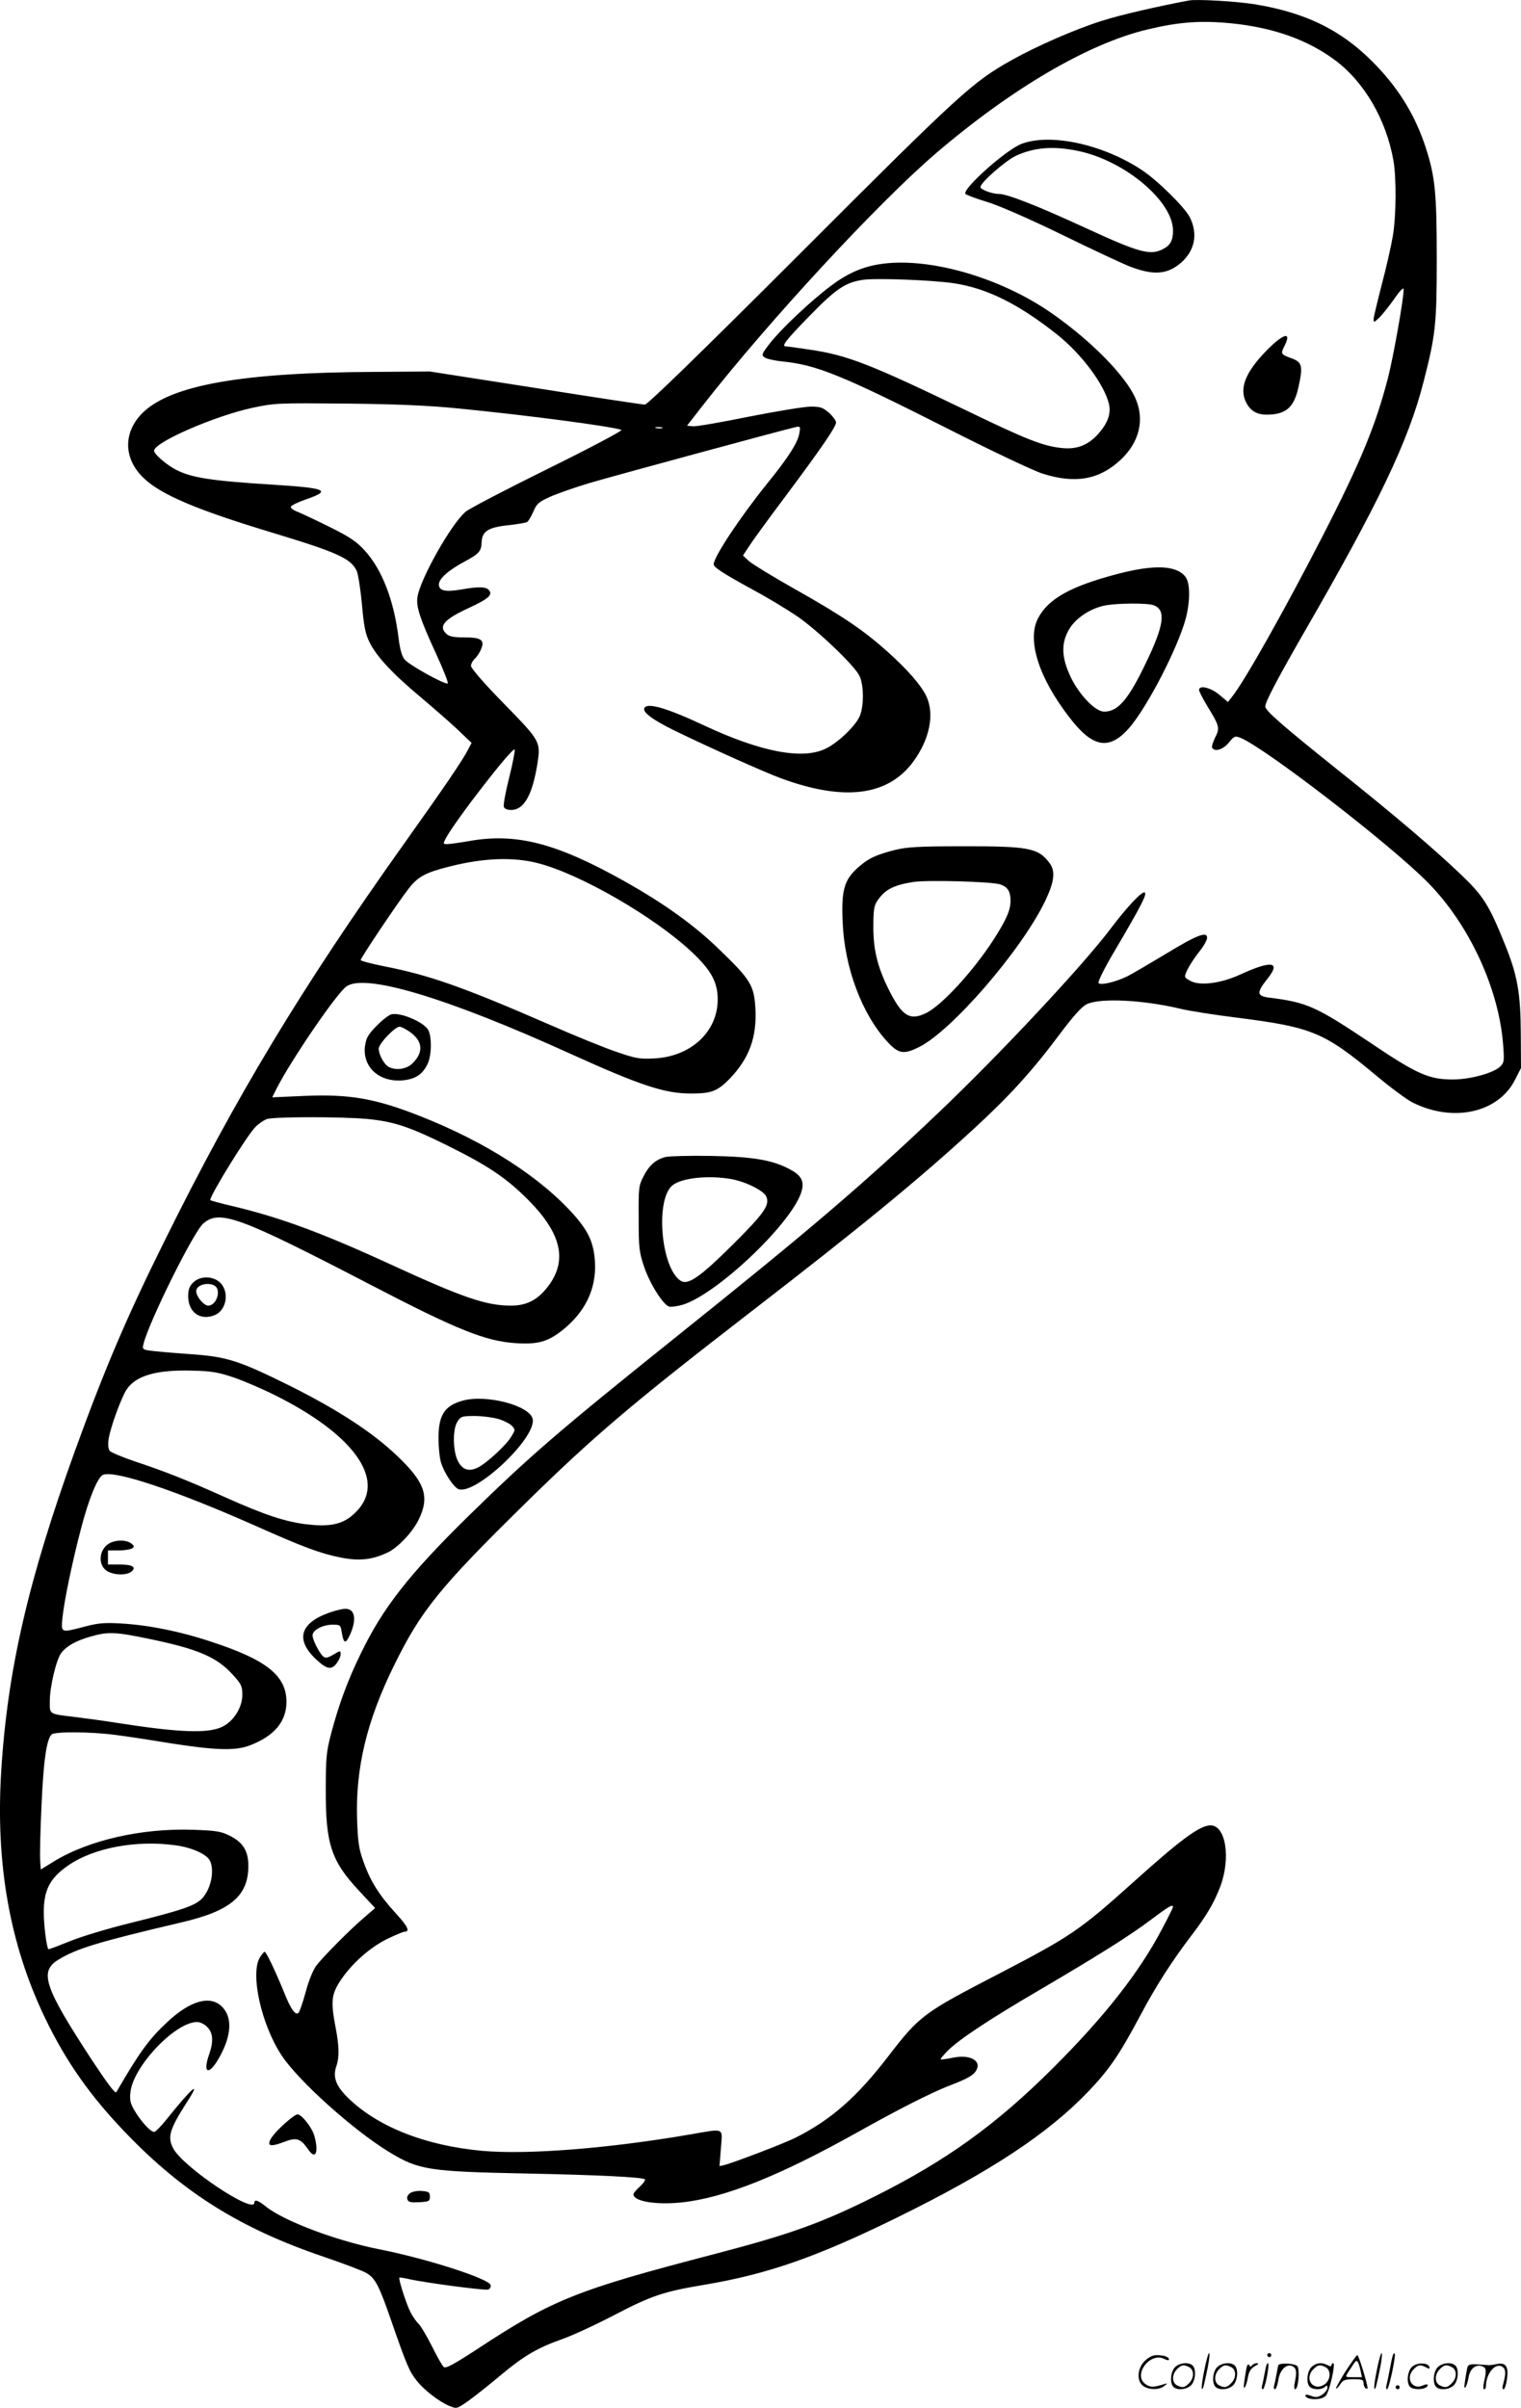 <svg version="1.0" xmlns="http://www.w3.org/2000/svg"
  viewBox="0 0 758.322 1199.891"
 preserveAspectRatio="xMidYMid meet">
<g transform="translate(-0.178,1200.628) scale(0.1,-0.1)"
fill="#000000" stroke="none">
<path d="M5930 12004 c-155 -29 -342 -72 -433 -101 -134 -42 -328 -127 -451
-196 -196 -110 -254 -163 -1050 -959 -507 -507 -766 -758 -779 -758 -12 0
-257 37 -546 83 l-526 82 -280 -2 c-653 -3 -1006 -65 -1149 -201 -100 -96
-101 -228 0 -326 86 -84 263 -159 636 -272 328 -99 399 -130 428 -192 7 -15
19 -89 26 -165 10 -111 17 -149 38 -191 35 -71 114 -156 254 -273 64 -54 148
-127 186 -163 l69 -66 -18 -34 c-27 -53 -120 -189 -320 -470 -509 -715 -836
-1256 -1194 -1980 -186 -374 -297 -634 -446 -1045 -232 -642 -336 -1092 -367
-1593 -29 -461 42 -864 217 -1229 105 -219 227 -393 410 -582 283 -293 568
-471 981 -611 100 -34 195 -70 213 -81 45 -27 63 -62 127 -248 74 -212 87
-243 124 -289 37 -47 113 -105 162 -125 37 -15 37 -15 92 23 31 22 102 78 158
125 119 100 188 141 313 185 49 17 166 71 260 120 184 96 246 117 445 150 317
53 562 138 965 336 466 229 753 418 957 632 101 107 150 178 253 371 80 151
160 275 256 401 77 101 114 164 145 246 53 142 27 304 -49 304 -53 0 -148 -70
-387 -285 -265 -238 -311 -269 -669 -455 -377 -195 -394 -208 -550 -410 -157
-205 -288 -319 -466 -408 -57 -28 -305 -123 -353 -135 l-23 -5 7 89 c8 105 22
99 -152 69 -407 -70 -812 -102 -1037 -82 -286 26 -526 121 -674 268 -57 57
-73 101 -54 155 15 43 14 99 -4 192 -25 131 -21 165 25 235 57 85 148 165 234
207 40 19 78 35 84 35 30 0 17 27 -45 94 -82 90 -126 160 -160 258 -22 60 -27
96 -31 208 -8 254 48 490 183 764 134 274 228 391 651 806 343 337 536 501
1124 955 560 432 845 666 1120 919 177 163 288 285 427 471 66 88 109 136 133
147 64 32 279 22 464 -22 44 -11 172 -31 285 -45 377 -48 434 -72 696 -290 69
-58 149 -117 178 -132 202 -102 428 -53 512 112 l30 59 -1 170 c-1 206 -17
294 -81 451 -77 190 -105 235 -211 337 -132 127 -337 302 -626 532 -270 216
-356 291 -356 312 0 22 59 134 181 347 387 669 532 974 608 1270 60 233 66
286 66 612 0 330 -8 411 -55 556 -51 156 -129 285 -244 406 -164 173 -346 265
-608 308 -94 15 -288 26 -328 19z m211 -114 c209 -21 380 -82 516 -183 147
-109 256 -297 292 -501 15 -84 14 -275 -3 -376 -8 -47 -32 -155 -55 -241 -22
-86 -41 -164 -41 -174 0 -16 3 -16 26 6 14 13 48 55 75 93 31 45 49 63 49 50
0 -48 -52 -340 -79 -444 -61 -234 -134 -413 -325 -785 -186 -362 -392 -729
-454 -804 l-18 -23 -43 36 c-43 36 -101 50 -101 24 0 -7 18 -42 39 -77 63
-103 66 -112 41 -160 -11 -23 -18 -46 -15 -51 14 -22 54 -9 83 25 26 33 31 35
57 25 117 -45 752 -534 937 -723 205 -208 353 -528 374 -808 6 -79 5 -88 -14
-107 -32 -32 -146 -64 -232 -65 -122 -1 -182 25 -413 181 -276 184 -317 203
-509 227 -61 8 -62 25 -7 94 69 86 21 93 -138 20 -89 -41 -188 -55 -237 -35
-20 8 -36 20 -36 26 0 19 31 73 71 124 22 27 39 58 39 69 0 34 -51 14 -209
-82 -80 -48 -165 -98 -187 -109 -56 -28 -133 -47 -145 -35 -5 5 25 68 82 164
133 226 162 283 147 288 -14 5 -86 -71 -164 -174 -138 -185 -564 -640 -869
-929 -369 -351 -639 -581 -1295 -1106 -595 -477 -732 -595 -1039 -895 -298
-292 -431 -461 -541 -690 -66 -135 -109 -253 -148 -400 -23 -89 -26 -119 -26
-275 -1 -271 26 -356 165 -505 l81 -87 -53 -46 c-68 -57 -206 -196 -241 -242
-16 -22 -37 -74 -52 -130 -14 -51 -30 -98 -36 -104 -15 -15 -39 18 -74 107
-44 107 -87 197 -95 197 -3 0 -14 -13 -24 -29 -48 -81 7 -332 108 -486 82
-126 359 -375 539 -484 147 -89 196 -96 686 -106 350 -7 577 -18 587 -29 4 -4
-8 -20 -25 -36 -18 -16 -32 -33 -32 -38 0 -36 112 -54 240 -41 215 23 487 132
874 348 205 115 367 197 456 232 97 37 127 54 140 80 26 47 -34 79 -118 61
-31 -6 -57 -10 -60 -8 -2 3 14 22 36 44 55 55 207 156 457 302 296 174 446
268 554 349 89 67 111 80 111 64 0 -3 -25 -54 -56 -112 -114 -216 -287 -436
-543 -691 -284 -283 -532 -461 -886 -638 -265 -133 -425 -190 -800 -288 -692
-180 -810 -228 -1184 -474 -117 -76 -157 -98 -167 -89 -7 6 -34 53 -59 104
-26 51 -56 102 -67 112 -11 10 -29 36 -40 58 -20 38 -61 166 -55 171 1 2 21
-1 43 -6 82 -19 385 -59 400 -53 8 3 14 13 12 22 -6 31 -315 131 -553 178
-214 42 -475 140 -567 213 -38 31 -58 38 -58 20 0 -61 -357 178 -405 271 -29
56 -18 94 67 227 77 118 31 80 -103 -87 -24 -30 -50 -56 -56 -58 -16 -6 -66
48 -100 105 -21 35 -25 52 -21 91 12 128 223 351 332 351 15 0 37 -10 51 -25
29 -28 32 -72 10 -135 -35 -99 -1 -109 51 -15 62 111 65 202 10 254 -59 55
-157 27 -271 -80 -92 -86 -138 -150 -253 -348 -5 -10 -40 36 -119 155 -241
368 -267 445 -171 504 93 57 200 89 612 186 247 57 336 132 336 282 0 75 -27
118 -94 151 -42 21 -67 25 -180 29 -258 9 -523 -52 -696 -158 l-65 -40 -3 47
c-2 27 1 152 7 278 10 221 25 323 50 348 16 15 194 14 316 -2 50 -6 174 -25
277 -42 225 -35 323 -38 394 -11 122 46 184 119 184 217 0 131 -99 210 -375
300 -156 52 -312 83 -449 91 -83 5 -115 2 -180 -15 -122 -32 -120 -33 -113 42
8 81 48 276 93 447 38 146 83 257 110 267 60 23 362 -78 759 -254 240 -107
324 -138 424 -158 94 -19 159 -12 238 26 51 25 123 102 153 164 55 114 31 185
-111 319 -121 115 -293 227 -529 345 -261 129 -315 147 -510 160 -85 6 -172
14 -192 17 -35 5 -37 8 -31 32 27 111 249 558 298 601 82 71 177 36 840 -308
425 -221 567 -278 717 -288 110 -7 159 6 232 63 116 92 172 208 164 343 -6 92
-30 147 -100 228 -166 189 -439 366 -768 496 -227 90 -357 112 -583 102 l-158
-7 22 44 c70 138 294 467 346 507 88 70 498 -52 1119 -334 349 -158 471 -199
604 -198 98 0 130 12 190 74 97 101 136 206 128 351 -7 114 -24 142 -175 288
-128 125 -277 232 -478 345 -339 190 -539 242 -775 200 -47 -8 -95 -15 -108
-15 -22 0 -22 1 -8 28 43 83 337 463 344 443 2 -6 -10 -70 -28 -141 -18 -72
-30 -137 -26 -145 3 -9 18 -15 36 -15 64 0 106 74 131 230 17 110 16 113 -167
300 -98 100 -164 176 -164 188 0 10 9 27 19 36 11 10 25 31 31 47 20 46 1 59
-83 59 -51 0 -75 4 -89 17 -42 38 -13 73 112 130 97 45 119 65 100 88 -15 18
-51 19 -137 4 -81 -14 -113 -7 -113 25 0 29 48 71 130 115 71 38 82 51 83 97
3 53 34 73 134 83 44 5 86 12 93 16 6 4 20 27 31 52 16 39 27 48 82 73 35 16
124 47 197 69 122 36 970 266 1029 279 23 5 24 3 18 -31 -7 -45 -55 -121 -160
-250 -134 -166 -267 -366 -267 -403 0 -15 50 -47 200 -129 69 -37 165 -95 215
-129 100 -68 283 -242 311 -296 24 -47 24 -162 -1 -209 -26 -51 -112 -131
-170 -157 -115 -54 -321 -14 -598 115 -187 88 -286 117 -302 90 -13 -20 39
-59 149 -113 181 -88 445 -206 531 -238 315 -116 534 -89 661 84 80 110 106
234 65 323 -25 55 -95 135 -199 228 -117 104 -220 174 -456 307 -110 62 -213
125 -230 140 l-30 28 35 53 c20 30 97 136 173 237 180 241 256 351 256 373 0
9 -16 31 -35 48 -31 27 -43 31 -92 31 -31 0 -169 -23 -307 -50 -138 -28 -264
-50 -280 -48 l-29 3 78 100 c328 420 878 1014 1165 1259 378 323 761 547 1055
616 155 37 263 45 416 30z m-3856 -1919 c355 -35 763 -89 815 -107 8 -3 -156
-90 -365 -193 -209 -103 -395 -200 -412 -215 -72 -61 -228 -338 -240 -426 -7
-48 13 -108 94 -284 35 -76 61 -142 57 -145 -10 -10 -196 93 -216 120 -13 16
-23 55 -29 105 -23 188 -82 342 -169 437 -40 44 -74 67 -168 114 -64 32 -137
66 -160 76 -25 9 -42 21 -40 28 2 7 38 24 79 38 123 43 97 55 -154 71 -323 20
-418 35 -497 75 -47 24 -110 78 -110 95 0 42 301 173 490 214 114 24 122 24
480 21 244 -3 392 -9 545 -24z m1018 -98 c-7 -2 -21 -2 -30 0 -10 3 -4 5 12 5
17 0 24 -2 18 -5z m-616 -2169 c211 -55 579 -268 764 -442 96 -90 129 -150
129 -236 0 -161 -133 -284 -314 -294 -73 -4 -93 -1 -186 31 -58 19 -213 82
-345 140 -425 185 -593 244 -818 288 -65 13 -117 27 -117 31 0 11 190 294 240
357 47 60 83 79 206 110 167 42 316 48 441 15z m-852 -1274 c131 -13 209 -39
395 -131 206 -102 297 -163 406 -273 165 -166 196 -301 99 -429 -52 -69 -107
-97 -186 -97 -123 0 -238 39 -599 205 -348 160 -554 235 -789 291 -61 14 -111
28 -111 30 0 26 188 330 227 366 15 15 39 31 53 37 32 13 376 13 505 1z m-668
-1288 c50 -17 143 -57 205 -88 390 -194 551 -416 416 -570 -62 -70 -126 -89
-255 -74 -106 12 -210 46 -413 137 -182 82 -304 130 -447 177 -61 21 -117 44
-124 52 -7 9 -10 30 -6 57 8 57 63 208 90 249 47 70 150 99 327 94 97 -2 129
-8 207 -34z m-425 -1302 c248 -51 341 -91 422 -181 41 -45 46 -56 46 -98 0
-65 -45 -135 -103 -161 -71 -33 -217 -27 -517 20 -69 11 -165 24 -215 30 -131
16 -125 12 -125 78 0 73 32 207 57 241 27 35 73 61 147 82 86 25 125 23 288
-11z m140 -1030 c81 -12 152 -45 167 -77 22 -49 6 -133 -35 -182 -33 -39 -91
-60 -352 -125 -127 -31 -258 -71 -316 -95 -55 -22 -101 -40 -103 -38 -9 10
-23 119 -23 184 0 110 30 168 117 230 128 91 345 132 545 103z M5094 11289
c-76 -29 -295 -224 -279 -249 3 -4 51 -23 108 -40 62 -19 208 -83 377 -165
151 -74 300 -143 330 -155 121 -47 189 -43 259 16 70 61 87 145 44 229 -26 50
-163 185 -240 235 -194 128 -456 184 -599 129z m283 -35 c232 -48 473 -250
473 -397 0 -49 -13 -73 -50 -92 -63 -33 -118 -18 -381 103 -247 114 -396 172
-438 172 -34 0 -91 22 -91 34 0 22 123 130 175 155 91 43 189 51 312 25z
M4383 10689 c-86 -14 -161 -48 -241 -109 -101 -76 -247 -214 -302 -285 -41
-53 -43 -58 -26 -70 9 -7 50 -16 89 -20 170 -17 296 -68 824 -335 221 -112
428 -210 473 -224 163 -52 283 -30 389 69 94 88 121 201 73 308 -50 112 -218
283 -412 419 -261 184 -626 287 -867 247z m373 -94 c166 -25 323 -103 514
-254 124 -98 238 -251 261 -349 10 -48 -6 -93 -51 -145 -53 -60 -110 -82 -188
-73 -94 11 -173 42 -477 189 -475 229 -590 274 -777 301 -58 9 -111 16 -117
16 -25 0 -5 27 115 150 134 138 181 169 269 182 70 9 340 -1 451 -17z M6315
10258 c-105 -108 -136 -188 -100 -258 21 -41 53 -60 102 -60 95 0 136 35 158
135 24 106 19 126 -32 145 -55 20 -57 23 -39 59 41 78 -2 68 -89 -21z M5569
9145 c-231 -61 -341 -123 -392 -220 -56 -108 3 -295 156 -493 116 -152 198
-167 298 -54 81 93 219 351 273 514 31 92 35 200 10 237 -43 61 -156 66 -345
16z m185 -155 c62 -23 52 -99 -39 -287 -87 -182 -139 -243 -208 -243 -43 0
-120 78 -165 168 -49 101 -52 175 -7 247 34 54 105 100 176 114 61 12 213 13
243 1z M4465 7771 c-99 -25 -137 -44 -189 -91 -66 -61 -80 -111 -73 -269 9
-226 96 -458 222 -595 56 -61 81 -66 158 -28 164 81 511 483 629 727 47 98 53
150 22 191 -56 75 -103 84 -444 83 -209 0 -268 -4 -325 -18z m524 -172 c37
-13 51 -35 51 -82 0 -47 -22 -96 -87 -197 -103 -158 -259 -327 -336 -363 -77
-37 -115 -15 -175 100 -63 121 -86 210 -86 329 0 82 3 106 19 130 37 56 79 79
179 95 68 11 395 2 435 -12z M1955 6952 c-25 -5 -102 -77 -121 -114 -8 -15
-14 -44 -14 -65 0 -94 78 -157 183 -151 66 5 103 27 129 79 23 44 24 146 2
177 -27 38 -134 83 -179 74z m86 -85 c68 -46 75 -102 19 -158 -30 -31 -83 -39
-121 -19 -23 13 -49 61 -49 91 0 24 81 109 104 109 7 0 28 -10 47 -23z M3321
6241 c-51 -13 -83 -42 -111 -97 -24 -46 -25 -58 -24 -209 0 -146 2 -167 27
-241 27 -81 92 -186 123 -198 9 -4 40 0 68 8 166 49 534 395 591 556 19 55 6
86 -51 117 -87 48 -184 65 -394 69 -107 2 -210 -1 -229 -5z m330 -111 c72 -14
158 -57 171 -86 19 -42 -9 -83 -166 -239 -164 -163 -224 -205 -261 -181 -98
64 -127 404 -41 475 46 38 182 52 297 31z M965 5615 c-19 -18 -25 -35 -25 -68
0 -81 61 -124 133 -94 62 27 74 124 20 167 -37 29 -97 27 -128 -5z m106 -15
c36 -20 11 -100 -31 -100 -22 0 -60 45 -60 72 0 30 55 47 91 28z M2307 5026
c-89 -25 -119 -72 -119 -186 0 -42 5 -95 11 -116 14 -53 65 -131 90 -139 86
-27 383 252 369 348 -10 68 -232 127 -351 93z m180 -91 c27 -8 58 -24 67 -34
18 -19 17 -21 -4 -55 -26 -43 -123 -132 -166 -153 -45 -22 -78 -11 -100 34
-25 51 -26 159 -1 196 16 25 23 27 85 27 38 0 91 -7 119 -15z M550 4317 c-57
-29 -63 -115 -10 -142 36 -19 90 -19 115 -2 30 23 8 37 -56 37 l-59 0 0 35 0
35 53 0 c28 0 59 5 67 10 13 9 12 12 -4 25 -24 18 -72 19 -106 2z M1641 3969
c-143 -51 -167 -134 -65 -230 54 -51 77 -56 103 -23 12 15 21 36 21 46 0 20
-1 20 -36 -1 -29 -17 -39 -19 -51 -9 -19 16 -53 83 -53 105 0 26 51 53 99 53
40 0 41 -1 47 -40 9 -53 18 -57 38 -16 38 80 29 137 -22 135 -15 0 -51 -9 -81
-20z M1427 1429 c-60 -52 -93 -97 -80 -110 6 -6 30 -2 67 12 66 26 86 20 125
-37 36 -53 53 -14 30 69 -11 40 -63 107 -84 107 -7 0 -33 -18 -58 -41z M2046
1077 c-12 -9 -17 -20 -13 -31 5 -14 17 -16 59 -14 49 3 53 5 53 28 0 22 -5 25
-40 28 -23 2 -48 -3 -59 -11z M6006 194 c-10 -47 -15 -88 -12 -91 5 -6 9 7 30
110 7 37 10 67 6 67 -4 0 -15 -39 -24 -86z M6320 270 c0 -5 5 -10 10 -10 6 0
10 5 10 10 0 6 -4 10 -10 10 -5 0 -10 -4 -10 -10z M6866 194 c-10 -47 -15 -88
-12 -91 5 -6 9 7 30 110 7 37 10 67 6 67 -4 0 -15 -39 -24 -86z M6946 269 c-3
-8 -10 -41 -16 -74 -6 -33 -14 -68 -16 -77 -3 -10 -1 -18 3 -18 10 0 46 171
38 178 -2 3 -7 -1 -9 -9z M5709 241 c-38 -38 -41 -101 -7 -125 29 -20 79 -20
104 0 18 14 18 15 1 10 -53 -17 -69 -17 -92 -2 -69 45 21 166 94 126 12 -6 21
-7 21 -1 0 12 -25 21 -62 21 -19 0 -39 -10 -59 -29z M6710 189 c-28 -45 -49
-83 -47 -85 2 -3 12 7 21 21 14 21 24 25 66 25 43 0 50 -3 50 -19 0 -11 5 -23
10 -26 6 -3 10 -3 10 1 0 20 -44 164 -51 164 -4 0 -30 -37 -59 -81z m75 4 l7
-33 -42 0 c-42 0 -42 0 -28 23 8 12 21 32 29 44 15 25 22 18 34 -34z M5860
210 c-22 -22 -27 -79 -8 -98 19 -19 66 -14 88 8 22 22 27 79 8 98 -19 19 -66
14 -88 -8z m71 0 c25 -14 25 -54 -1 -80 -23 -23 -33 -24 -61 -10 -25 14 -25
54 1 80 23 23 33 24 61 10z M6070 210 c-22 -22 -27 -79 -8 -98 19 -19 66 -14
88 8 22 22 27 79 8 98 -19 19 -66 14 -88 -8z m71 0 c25 -14 25 -54 -1 -80 -23
-23 -33 -24 -61 -10 -25 14 -25 54 1 80 23 23 33 24 61 10z M6216 204 c-3 -16
-8 -47 -11 -69 -8 -51 10 -26 19 27 5 27 15 42 34 53 18 10 22 14 10 15 -9 0
-20 -5 -24 -11 -5 -8 -9 -8 -14 1 -5 8 -10 3 -14 -16z M6317 223 c-2 -4 -7
-26 -11 -48 -4 -22 -9 -48 -12 -57 -3 -10 -1 -18 4 -18 4 0 14 28 20 62 11 58
10 81 -1 61z M6375 220 c-1 -3 -5 -23 -9 -45 -4 -22 -9 -48 -12 -57 -3 -10 -1
-18 4 -18 5 0 13 20 17 45 7 53 44 87 74 68 17 -11 19 -28 8 -80 -4 -18 -3
-33 2 -33 16 0 24 99 11 115 -12 14 -87 18 -95 5z M6540 210 c-22 -22 -27 -79
-8 -98 7 -7 24 -12 38 -12 14 0 31 5 38 12 9 9 12 8 12 -5 0 -9 -12 -24 -26
-34 -21 -13 -32 -15 -55 -6 -16 6 -29 8 -29 3 0 -24 81 -27 102 -2 18 19 50
162 37 162 -5 0 -9 -5 -9 -10 0 -7 -6 -7 -19 0 -30 16 -59 12 -81 -10z m71 0
c29 -16 25 -65 -6 -86 -56 -37 -103 28 -55 76 23 23 33 24 61 10z M7041 211
c-23 -23 -28 -80 -9 -99 19 -19 88 -13 88 9 0 5 -11 4 -24 -2 -54 -25 -89 38
-46 81 23 23 33 24 62 9 16 -9 19 -8 16 3 -8 22 -64 22 -87 -1z M7170 210
c-22 -22 -27 -79 -8 -98 19 -19 66 -14 88 8 22 22 27 79 8 98 -19 19 -66 14
-88 -8z m71 0 c25 -14 25 -54 -1 -80 -23 -23 -33 -24 -61 -10 -25 14 -25 54 1
80 23 23 33 24 61 10z M7316 201 c-3 -14 -8 -44 -11 -66 -8 -51 10 -26 19 27
8 41 35 63 66 53 22 -7 24 -21 11 -77 -5 -22 -5 -38 0 -38 5 0 9 6 9 13 0 68
51 125 85 97 15 -13 15 -35 -1 -92 -3 -10 -1 -18 4 -18 6 0 13 23 17 50 9 63
-5 84 -49 76 -17 -4 -35 -6 -41 -6 -101 8 -104 7 -109 -19z M6960 110 c0 -5 5
-10 10 -10 6 0 10 5 10 10 0 6 -4 10 -10 10 -5 0 -10 -4 -10 -10z"/>
</g>
</svg>
